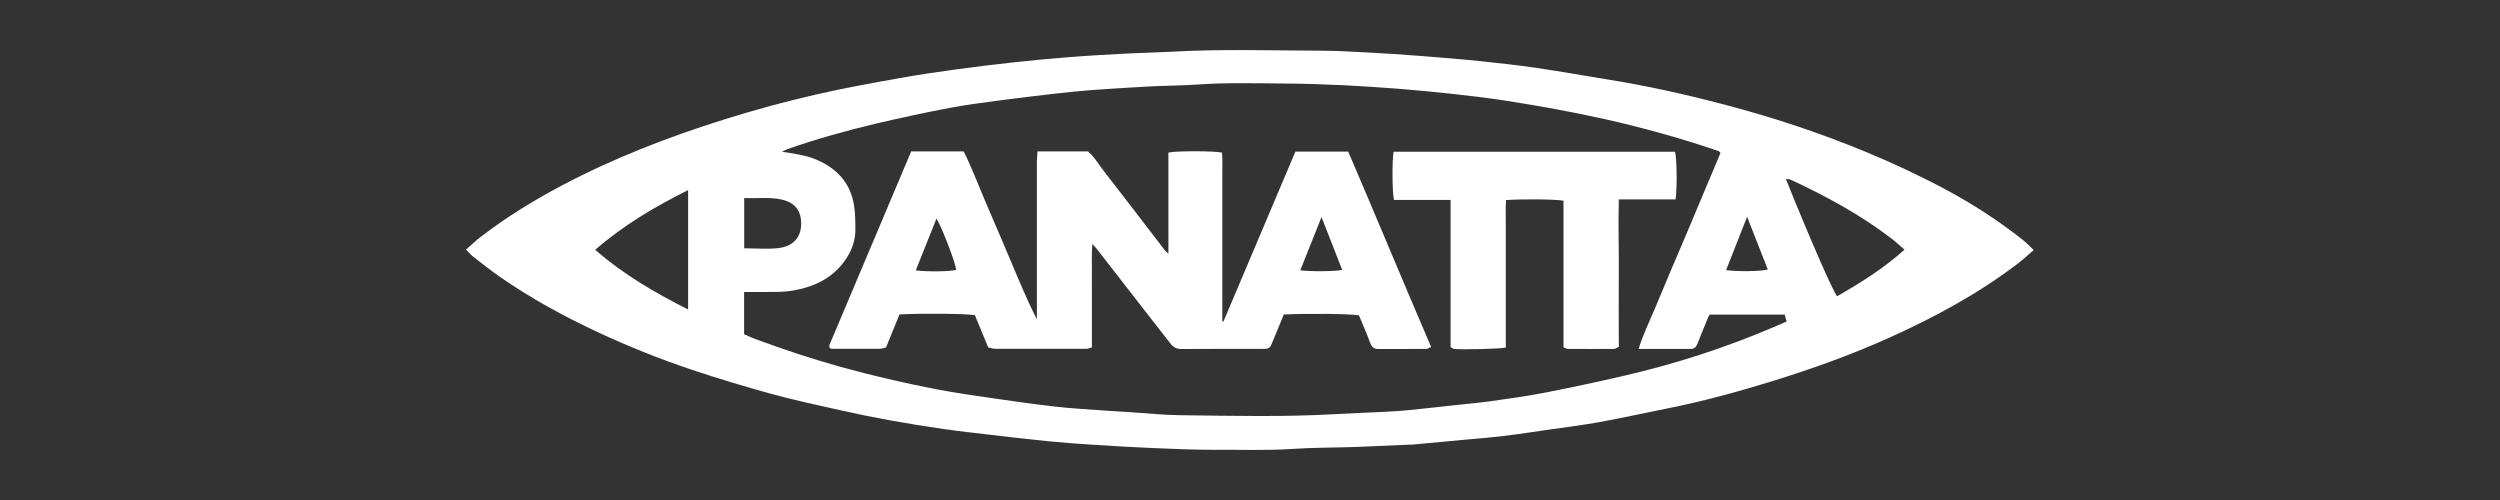 <?xml version="1.0" encoding="UTF-8"?>
<svg id="Laag_1" data-name="Laag 1" xmlns="http://www.w3.org/2000/svg" viewBox="0 0 250 50">
  <rect x="0" y="0" width="250" height="50" fill="#333333" stroke="none"/>
  <defs>
    <style>
      .cls-1 {
        fill: #fff;
      }
    </style>
  </defs>
  <path class="cls-1" d="M46.61,24.95c.52-.45,.95-.87,1.42-1.23,2.54-1.96,5.25-3.63,8.08-5.13,5.24-2.78,10.74-4.9,16.39-6.67,3.03-.95,6.1-1.78,9.2-2.49,2.74-.63,5.51-1.12,8.27-1.62,1.89-.34,3.8-.62,5.7-.88,1.91-.26,3.82-.49,5.73-.7,1.86-.2,3.72-.38,5.58-.52,1.87-.15,3.74-.25,5.61-.35,1.47-.08,2.94-.1,4.41-.18,5.01-.29,10.01-.13,15.02-.11,1.53,0,3.06,.09,4.59,.17,1.75,.09,3.51,.2,5.26,.34,2.04,.16,4.08,.32,6.11,.53,1.92,.2,3.83,.41,5.73,.69,2.38,.35,4.75,.78,7.13,1.16,3.91,.63,7.77,1.49,11.6,2.5,4.8,1.26,9.5,2.81,14.1,4.71,2.76,1.14,5.47,2.41,8.1,3.82,2.67,1.43,5.2,3.08,7.58,4.95,.38,.3,.72,.66,1.15,1.06-.54,.47-1.02,.92-1.54,1.32-3.98,3.04-8.35,5.4-12.9,7.45-3.8,1.71-7.71,3.11-11.68,4.34-3.51,1.08-7.04,2.05-10.64,2.76-2.22,.44-4.43,.93-6.66,1.34-1.67,.3-3.35,.51-5.03,.75-1.53,.22-3.07,.46-4.6,.64-1.34,.16-2.69,.27-4.04,.39-1.72,.16-3.43,.32-5.15,.48-.09,0-.17,0-.26,0-1.79,.08-3.58,.16-5.37,.23-2.08,.07-4.16,.05-6.24,.19-2.6,.18-5.21,.07-7.81,.09-2.02,0-4.04-.08-6.07-.17-2.1-.09-4.2-.21-6.3-.35-1.44-.09-2.87-.2-4.3-.34-1.92-.19-3.83-.42-5.74-.64-1.54-.18-3.09-.35-4.62-.57-1.82-.26-3.63-.55-5.44-.88-1.66-.3-3.32-.64-4.97-1.01-2.32-.52-4.65-1.02-6.94-1.65-2.68-.74-5.34-1.54-7.97-2.42-3.18-1.07-6.29-2.32-9.34-3.74-3.42-1.6-6.72-3.4-9.82-5.56-.9-.63-1.76-1.31-2.62-1.98-.24-.19-.44-.43-.72-.71Zm117.25,9.95c.45-1.48,1.08-2.73,1.62-4.02,.54-1.29,1.08-2.59,1.63-3.89,.56-1.32,1.13-2.64,1.69-3.96,.55-1.29,1.08-2.59,1.63-3.89,.54-1.29,1.09-2.58,1.62-3.84-.09-.1-.12-.16-.17-.18-.19-.07-.38-.14-.57-.2-3.56-1.19-7.18-2.19-10.84-3.01-3.25-.73-6.52-1.31-9.81-1.83-1.79-.28-3.59-.49-5.39-.69-1.83-.2-3.66-.37-5.5-.52-1.81-.14-3.62-.26-5.43-.35-1.99-.09-3.98-.16-5.98-.17-2.86-.02-5.73-.1-8.59,.1-1.58,.11-3.17,.11-4.76,.19-1.87,.1-3.74,.22-5.61,.35-1.23,.09-2.47,.21-3.69,.35-1.91,.22-3.82,.45-5.73,.7-1.68,.22-3.36,.44-5.02,.75-2.42,.46-4.83,.98-7.23,1.54-3.04,.72-6.05,1.55-9,2.59-.16,.06-.31,.15-.52,.26,.58,.09,1.07,.15,1.54,.25,.5,.1,1.02,.2,1.5,.38,2.16,.81,3.7,2.22,4.13,4.58,.15,.81,.15,1.66,.16,2.5,.01,1.06-.31,2.05-.89,2.93-1.23,1.88-3.04,2.81-5.21,3.21-1.24,.23-2.48,.15-3.72,.17-.43,0-.85,0-1.31,0v4.22c.36,.16,.72,.33,1.09,.47,2.82,1.05,5.67,1.99,8.57,2.8,3.15,.87,6.33,1.61,9.54,2.23,1.92,.37,3.85,.64,5.78,.92,2.04,.3,4.09,.59,6.14,.82,1.66,.19,3.33,.28,4.99,.4,.95,.07,1.9,.12,2.85,.18,1.52,.1,3.04,.26,4.57,.28,5.15,.06,10.31,.19,15.46-.1,1.7-.1,3.41-.15,5.11-.24,.83-.04,1.67-.1,2.5-.18,1.49-.15,2.97-.32,4.46-.48,1.17-.13,2.35-.23,3.52-.39,1.85-.26,3.7-.51,5.53-.87,2.62-.51,5.22-1.07,7.82-1.67,5.18-1.19,10.22-2.82,15.1-4.91,.39-.17,.78-.34,1.22-.53-.08-.26-.13-.47-.19-.69h-7.5c-.07,.13-.14,.23-.18,.33-.35,.85-.7,1.7-1.03,2.55-.13,.33-.31,.55-.69,.55-1.68,0-3.35,0-5.21,0Zm-95.05-15.89c-3.34,1.67-6.46,3.51-9.29,5.97,2.84,2.48,5.99,4.3,9.29,5.97v-11.94Zm121.65,5.96c-.51-.43-.88-.79-1.29-1.1-3.12-2.39-6.55-4.25-10.1-5.9-.13-.06-.29-.04-.48-.07,2.25,5.62,4.72,11.28,5.12,11.72,2.34-1.33,4.61-2.75,6.74-4.65Zm-116.04-.14c1.18,0,2.35,.11,3.48-.03,1.35-.17,2.15-1,2.21-2.25,.07-1.45-.59-2.3-1.97-2.6-1.23-.27-2.46-.08-3.72-.15v5.04Zm100.29-3.15c-.73,1.84-1.41,3.58-2.1,5.33,1.11,.16,3.54,.13,4.17-.06-.68-1.73-1.36-3.45-2.07-5.27Z"/>
  <path class="cls-1" d="M122.34,32.16c2.4-5.67,4.8-11.34,7.2-17h5.28c2.78,6.46,5.47,12.98,8.29,19.53-.17,.07-.33,.2-.5,.2-1.59,.02-3.19,0-4.78,.01-.45,0-.66-.21-.81-.61-.35-.94-.75-1.86-1.12-2.75-.74-.16-5.13-.21-7.52-.09-.35,.86-.73,1.75-1.09,2.65-.3,.76-.33,.79-1.12,.79-2.67,0-5.33-.01-8,.01-.49,0-.83-.16-1.11-.53-.76-.98-1.53-1.95-2.29-2.93-1.7-2.19-3.4-4.37-5.1-6.56-.1-.13-.23-.25-.43-.48-.1,.95-.04,1.8-.05,2.64-.01,.84,0,1.68,0,2.52v2.61c0,.84,0,1.67,0,2.57-.22,.06-.4,.14-.59,.14-3.01,0-6.03,0-9.04,0-.25,0-.5-.09-.74-.14-.46-1.1-.89-2.16-1.33-3.22-.68-.15-5.04-.2-7.54-.08-.44,1.07-.89,2.18-1.35,3.31-.23,.05-.45,.13-.67,.13-1.59,0-3.19,0-4.78,0-.05,0-.1-.05-.19-.09,0-.09-.05-.22-.01-.31,2.72-6.44,5.44-12.88,8.17-19.34h5.25c.89,1.79,1.59,3.7,2.4,5.56,.82,1.87,1.6,3.74,2.4,5.62,.79,1.87,1.57,3.75,2.51,5.61,0-.29,.01-.58,.01-.88,0-4.99,0-9.97,0-14.96,0-.31,.04-.61,.06-.95h5.04c.63,.51,1.07,1.3,1.62,2,2.06,2.64,4.08,5.3,6.12,7.95,.07,.09,.17,.15,.31,.27V15.26c.67-.18,4.57-.18,5.36,0,.07,.77,.02,1.57,.03,2.37,0,.81,0,1.62,0,2.43v9.65c0,.81,0,1.61,0,2.42,.04,0,.08,.01,.12,.02Zm9.81-10.45c-.75,1.9-1.43,3.6-2.12,5.32,1.04,.14,3.56,.11,4.19-.04-.66-1.7-1.33-3.39-2.07-5.29Zm-40.56,5.33c1.2,.15,3.45,.11,4.03-.05-.05-.65-1.38-4.15-1.97-5.14-.69,1.74-1.37,3.43-2.07,5.18Z"/>
  <path class="cls-1" d="M150.57,34.76c-.58,.13-4.51,.22-5.16,.13-.1-.01-.2-.1-.35-.18v-14.72h-5.66c-.18-.7-.2-3.93-.04-4.82h28.14c.18,.54,.23,3.55,.06,4.77h-5.68c-.07,2.53,.02,4.98,0,7.43-.02,2.43,0,4.86,0,7.32-.18,.08-.33,.2-.48,.2-1.54,.01-3.07,.01-4.61,0-.13,0-.26-.09-.44-.16v-14.66c-.7-.15-4.36-.18-5.75-.06-.05,.96-.02,1.94-.02,2.91,0,.99,0,1.97,0,2.96v8.87Z"/>
</svg>